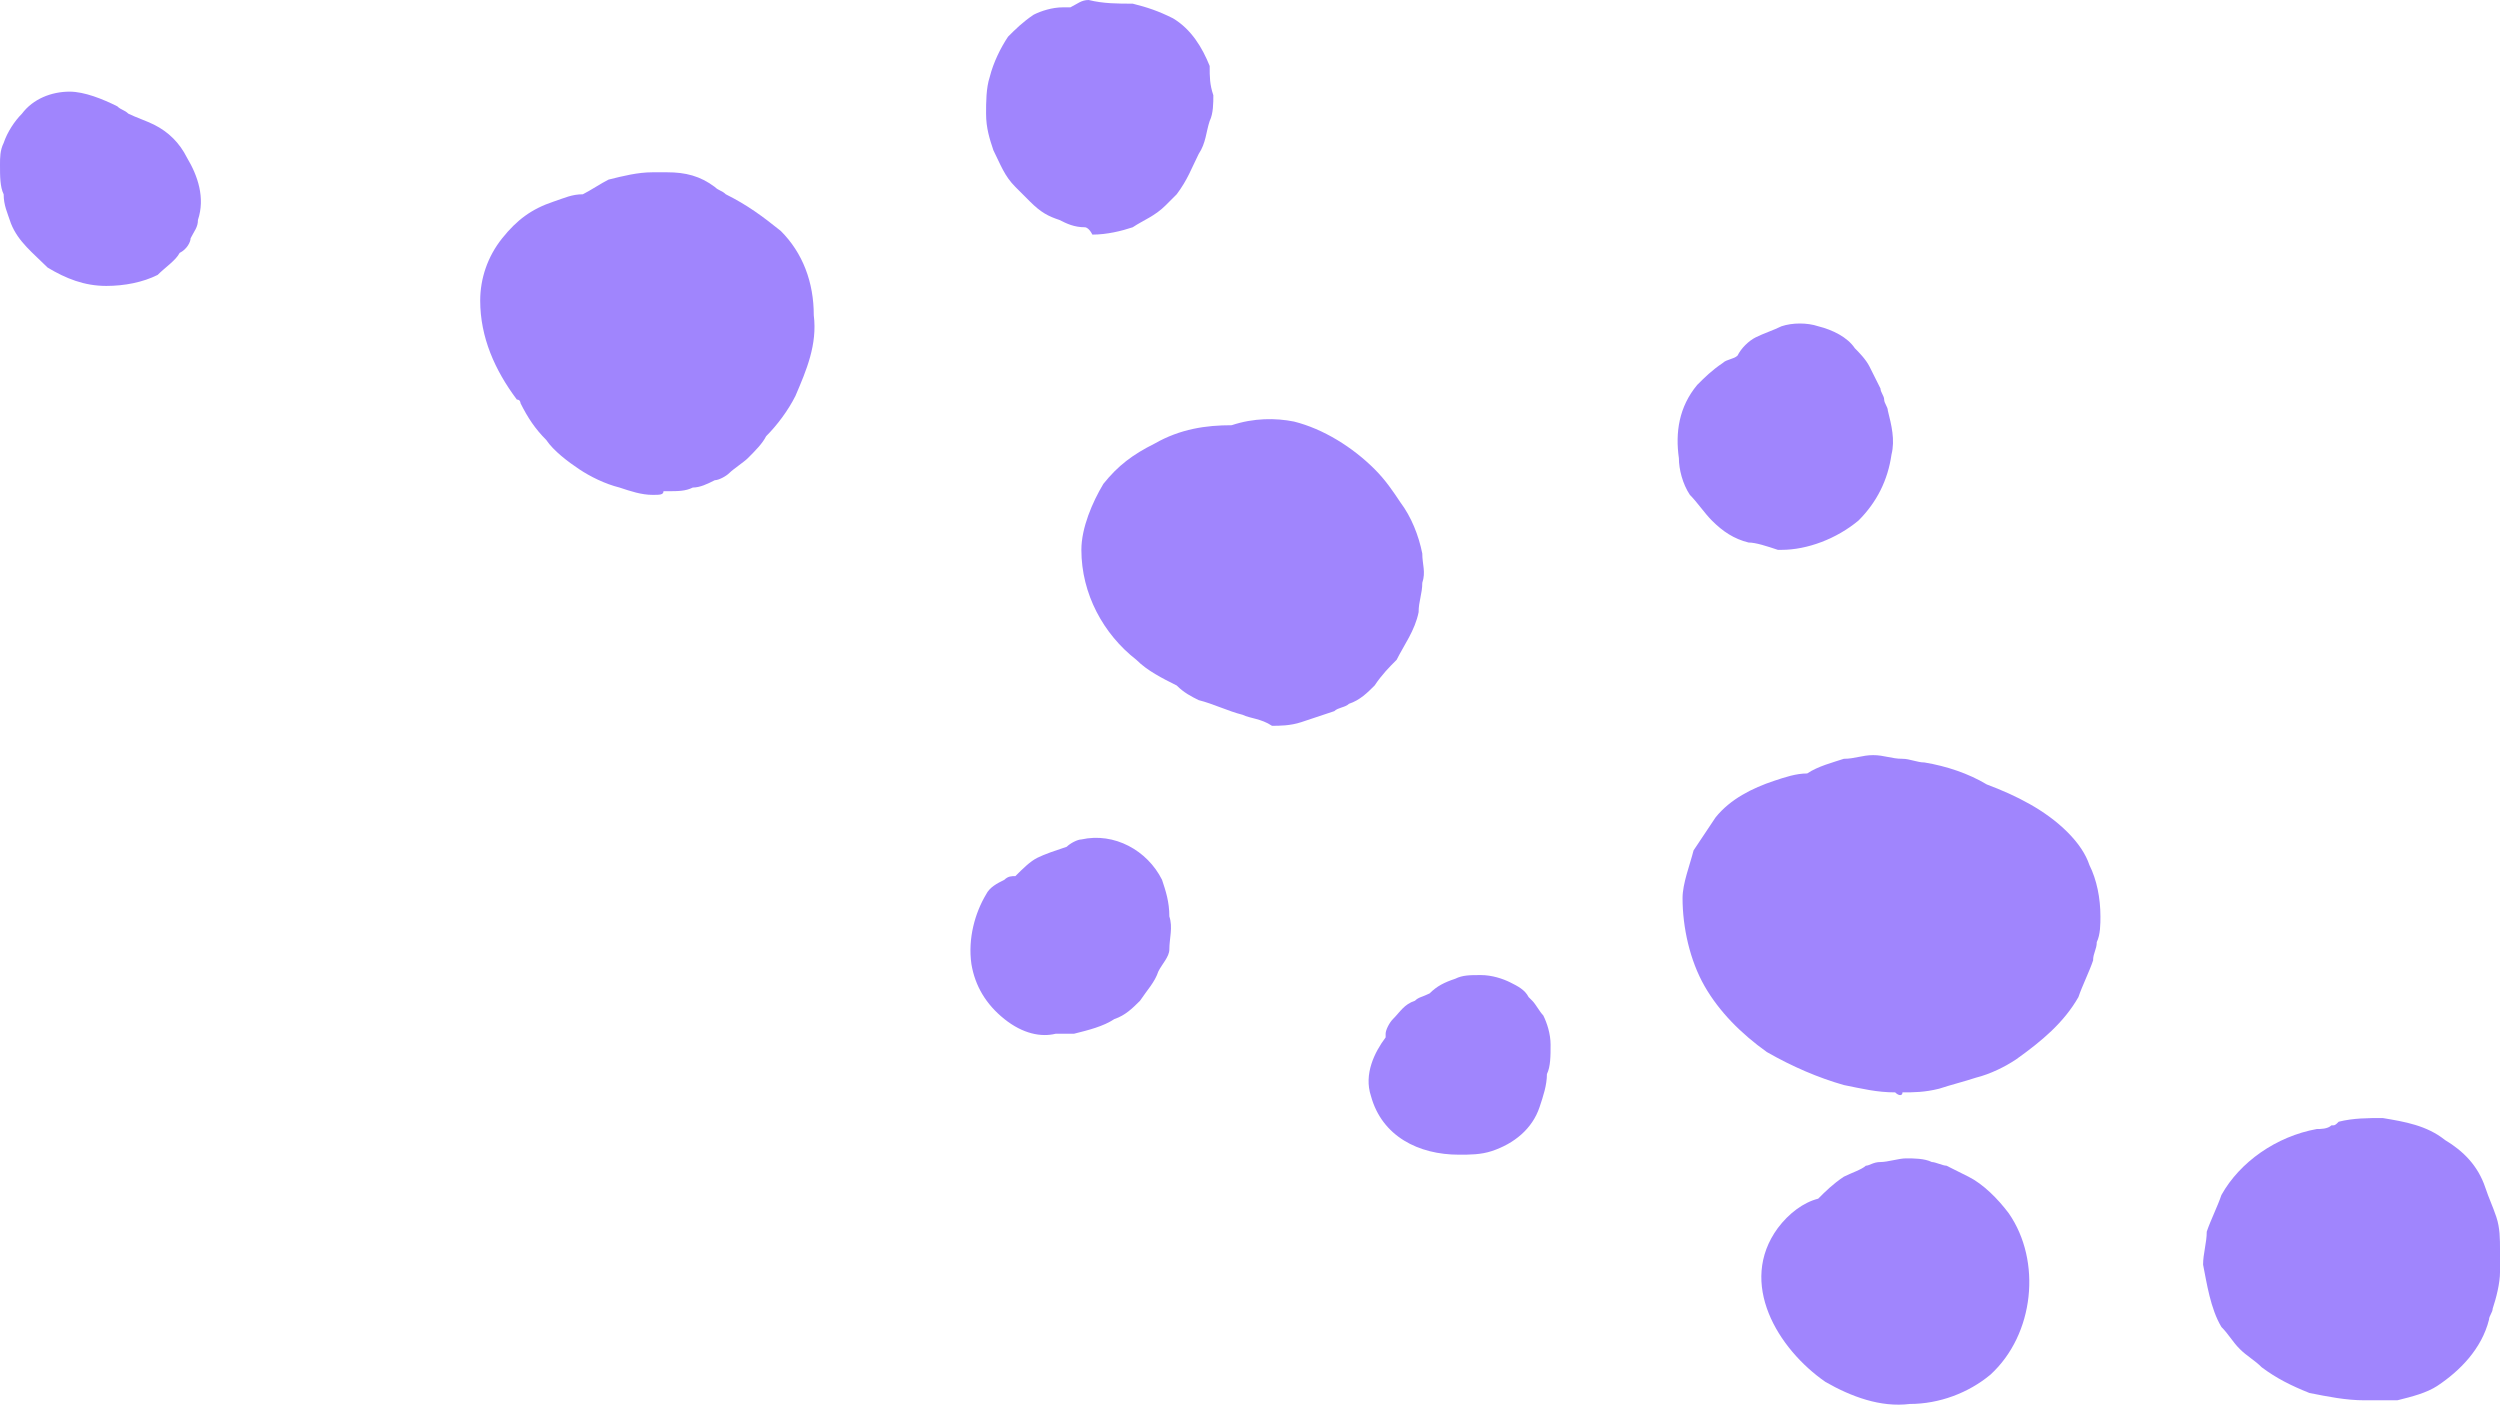 <?xml version="1.0" encoding="UTF-8"?><svg xmlns="http://www.w3.org/2000/svg" xmlns:xlink="http://www.w3.org/1999/xlink" height="38.4" preserveAspectRatio="xMidYMid meet" version="1.0" viewBox="0.0 -0.1 68.2 38.4" width="68.2" zoomAndPan="magnify"><g fill="#A085FD" id="change1_1"><path d="M19.2,8.9L19.2,8.9C19.2,8.9,19.2,8.9,19.2,8.9C19.2,8.9,19.2,8.9,19.2,8.9 M17.8,13.4 c-0.3,0-0.6-0.1-0.9-0.2c-0.4-0.1-0.8-0.3-1.1-0.5c-0.3-0.2-0.7-0.5-0.9-0.8c-0.3-0.3-0.5-0.6-0.7-1c0,0,0-0.1-0.1-0.1 c-0.6-0.8-1-1.7-1-2.7c0-0.6,0.2-1.2,0.6-1.7c0.4-0.5,0.8-0.8,1.4-1c0.3-0.1,0.5-0.2,0.8-0.2c0.2-0.1,0.5-0.3,0.7-0.4 c0.4-0.1,0.8-0.2,1.2-0.2c0.1,0,0.2,0,0.2,0c0.1,0,0.1,0,0.2,0c0.5,0,0.9,0.1,1.3,0.4c0.1,0.1,0.2,0.1,0.3,0.2c0.6,0.3,1,0.6,1.5,1 c0.6,0.6,0.9,1.4,0.9,2.3c0.1,0.8-0.2,1.5-0.5,2.2c-0.2,0.4-0.5,0.8-0.8,1.1c-0.1,0.2-0.3,0.4-0.5,0.6c-0.1,0.1-0.4,0.3-0.5,0.4 c-0.1,0.1-0.3,0.2-0.4,0.2c-0.2,0.1-0.4,0.2-0.6,0.2c-0.2,0.1-0.4,0.1-0.7,0.1c0,0-0.1,0-0.1,0C18.1,13.4,18,13.4,17.8,13.4" fill="inherit"/><path d="M35.5,15.2C35.5,15.2,35.5,15.2,35.5,15.2C35.5,15.2,35.5,15.2,35.5,15.2 M35.5,15.4 C35.5,15.4,35.5,15.4,35.5,15.4C35.5,15.4,35.5,15.4,35.5,15.4 M33.9,19.4c-0.4-0.1-0.8-0.3-1.2-0.4c-0.2-0.1-0.4-0.2-0.6-0.4 c-0.4-0.2-0.8-0.4-1.1-0.7c-0.9-0.7-1.5-1.8-1.5-3c0-0.6,0.3-1.3,0.6-1.8c0.4-0.5,0.8-0.8,1.4-1.1c0.7-0.4,1.4-0.5,2.1-0.5 c0.6-0.2,1.2-0.2,1.7-0.1c0.8,0.2,1.6,0.7,2.2,1.3c0.3,0.3,0.5,0.6,0.7,0.9c0.3,0.4,0.5,0.9,0.6,1.4c0,0.3,0.1,0.5,0,0.8 c0,0.3-0.1,0.5-0.1,0.8c-0.1,0.5-0.4,0.9-0.6,1.3c-0.2,0.2-0.4,0.4-0.6,0.7c-0.2,0.2-0.4,0.4-0.7,0.5c-0.1,0.1-0.3,0.1-0.4,0.2 c-0.3,0.1-0.6,0.2-0.9,0.3c-0.3,0.1-0.6,0.1-0.8,0.1C34.4,19.5,34.1,19.5,33.9,19.4" fill="inherit"/><path d="M27.4,27.7c-0.5-0.4-0.8-0.9-0.9-1.5c-0.1-0.7,0.1-1.4,0.4-1.9c0.1-0.2,0.3-0.3,0.5-0.4 c0.1-0.1,0.2-0.1,0.3-0.1c0.2-0.2,0.4-0.4,0.6-0.5c0.2-0.1,0.5-0.2,0.8-0.3c0.1-0.1,0.3-0.2,0.4-0.2c0.9-0.2,1.8,0.3,2.2,1.1 c0.1,0.3,0.2,0.6,0.2,1c0,0,0,0,0,0c0.1,0.3,0,0.6,0,0.9c0,0.2-0.2,0.4-0.3,0.6c-0.1,0.3-0.3,0.5-0.5,0.8c-0.2,0.2-0.4,0.4-0.7,0.5 c-0.3,0.2-0.7,0.3-1.1,0.4c-0.2,0-0.3,0-0.5,0C28.4,28.2,27.9,28.1,27.4,27.7" fill="inherit"/><path d="M51.7,29.7c-0.5,0-0.9-0.1-1.4-0.2c-0.7-0.2-1.4-0.5-2.1-0.9c-0.7-0.5-1.3-1.1-1.7-1.8 c-0.4-0.7-0.6-1.6-0.6-2.4c0-0.4,0.2-0.9,0.3-1.3c0.2-0.3,0.4-0.6,0.6-0.9c0.4-0.5,1-0.8,1.6-1c0.3-0.1,0.6-0.2,0.9-0.2 c0.3-0.2,0.7-0.3,1-0.4c0.3,0,0.5-0.1,0.8-0.1c0.3,0,0.5,0.1,0.8,0.1c0.2,0,0.4,0.1,0.6,0.1c0.6,0.1,1.2,0.3,1.7,0.6 c0.8,0.3,1.6,0.7,2.2,1.3c0.3,0.3,0.5,0.6,0.6,0.9c0.2,0.4,0.3,0.9,0.3,1.4c0,0.2,0,0.5-0.1,0.7c0,0.2-0.1,0.3-0.1,0.5 c-0.1,0.3-0.3,0.7-0.4,1c-0.4,0.7-1,1.2-1.7,1.7c-0.3,0.2-0.7,0.4-1.1,0.5c-0.3,0.1-0.7,0.2-1,0.3c-0.4,0.1-0.7,0.1-1,0.1 C51.9,29.8,51.8,29.8,51.7,29.7" fill="inherit"/><path d="M47.7,14.7c-0.4-0.1-0.7-0.3-1-0.6c-0.2-0.2-0.4-0.5-0.6-0.7c-0.2-0.3-0.3-0.7-0.3-1c-0.1-0.7,0-1.4,0.5-2 c0.2-0.2,0.4-0.4,0.7-0.6c0.1-0.1,0.3-0.1,0.4-0.2c0.1-0.2,0.3-0.4,0.5-0.5c0.2-0.1,0.5-0.2,0.7-0.3c0.3-0.1,0.7-0.1,1,0 c0.4,0.1,0.8,0.3,1,0.6c0.1,0.1,0.3,0.3,0.4,0.5c0.1,0.2,0.2,0.4,0.3,0.6c0,0.1,0.1,0.2,0.1,0.3c0,0.1,0.1,0.2,0.1,0.3 c0.1,0.4,0.2,0.8,0.1,1.2c-0.1,0.7-0.4,1.3-0.9,1.8c-0.6,0.5-1.4,0.8-2.1,0.8c0,0-0.1,0-0.1,0C48.2,14.8,47.9,14.7,47.7,14.7" fill="inherit"/><path d="M37.4,29.8c-0.2-0.6,0.1-1.2,0.4-1.6c0,0,0,0,0,0c0,0,0,0,0,0c0,0,0-0.1,0-0.1c0-0.1,0.1-0.3,0.2-0.4 c0.2-0.2,0.3-0.4,0.6-0.5c0.1-0.1,0.2-0.1,0.4-0.2c0.2-0.2,0.4-0.3,0.7-0.4c0.2-0.1,0.4-0.1,0.7-0.1c0.3,0,0.6,0.1,0.8,0.2 c0.2,0.1,0.4,0.2,0.5,0.4c0,0,0.1,0.1,0.1,0.1c0.1,0.1,0.2,0.3,0.3,0.4c0.1,0.2,0.2,0.5,0.2,0.8c0,0.3,0,0.6-0.1,0.8 c0,0.3-0.1,0.6-0.2,0.9c-0.2,0.6-0.7,1-1.3,1.2c-0.3,0.1-0.6,0.1-0.9,0.1C38.7,31.4,37.7,30.9,37.4,29.8" fill="inherit"/><path d="M64.6,34.2c0,0-0.1-0.1-0.1-0.1C64.5,34.1,64.5,34.1,64.6,34.2 M64.6,34.3C64.6,34.3,64.6,34.3,64.6,34.3 C64.6,34.3,64.6,34.3,64.6,34.3 M64.5,38.1c-0.5,0-1-0.1-1.5-0.2c-0.5-0.2-0.9-0.4-1.3-0.7c-0.2-0.2-0.4-0.3-0.6-0.5 c-0.2-0.2-0.3-0.4-0.5-0.6c-0.3-0.5-0.4-1.2-0.5-1.7c0-0.3,0.1-0.6,0.1-0.9c0.1-0.3,0.3-0.7,0.4-1c0.5-0.9,1.5-1.6,2.6-1.8 c0.1,0,0.3,0,0.4-0.1c0.1,0,0.1,0,0.2-0.1c0.4-0.1,0.8-0.1,1.2-0.1c0.6,0.1,1.2,0.2,1.7,0.6c0.5,0.3,0.9,0.7,1.1,1.3 c0.1,0.3,0.2,0.5,0.3,0.8c0.1,0.3,0.1,0.6,0.1,0.9c0,0.2,0,0.4,0,0.6c0,0.3-0.1,0.7-0.2,1c0,0.1-0.1,0.2-0.1,0.3 c-0.2,0.8-0.8,1.4-1.4,1.8c-0.3,0.2-0.7,0.3-1.1,0.4c-0.2,0-0.4,0-0.6,0C64.8,38.1,64.6,38.1,64.5,38.1" fill="inherit"/><path d="M49.8,37.6c-1.3-0.9-2.4-2.7-1.3-4.2c0.3-0.4,0.7-0.7,1.1-0.8c0,0,0,0,0,0c0.2-0.2,0.4-0.4,0.7-0.6 c0.2-0.1,0.5-0.2,0.6-0.3c0.1,0,0.2-0.1,0.4-0.1c0.2,0,0.5-0.1,0.7-0.1c0.2,0,0.5,0,0.7,0.1c0.1,0,0.3,0.1,0.4,0.1 c0.2,0.1,0.4,0.2,0.6,0.3c0.4,0.2,0.8,0.6,1.1,1c0.9,1.3,0.7,3.3-0.5,4.4c-0.6,0.5-1.4,0.8-2.2,0.8C51.3,38.3,50.5,38,49.8,37.6" fill="inherit"/><path d="M29.6,6.1c-0.3,0-0.5-0.1-0.7-0.2c-0.3-0.1-0.5-0.2-0.8-0.5c-0.1-0.1-0.2-0.2-0.3-0.3c0,0,0,0-0.1-0.1 c-0.3-0.3-0.4-0.6-0.6-1c-0.1-0.3-0.2-0.6-0.2-1c0-0.3,0-0.7,0.1-1c0.1-0.4,0.3-0.8,0.5-1.1c0.2-0.2,0.4-0.4,0.7-0.6 c0.2-0.1,0.5-0.2,0.8-0.2c0.1,0,0.1,0,0.2,0c0.2-0.1,0.3-0.2,0.5-0.2C30.1,0,30.5,0,30.9,0c0.4,0.1,0.7,0.2,1.1,0.4 c0.5,0.3,0.8,0.8,1,1.3C33,2,33,2.2,33.1,2.5c0,0.2,0,0.5-0.1,0.7c-0.1,0.3-0.1,0.6-0.3,0.9c-0.2,0.4-0.3,0.7-0.6,1.1 c-0.1,0.1-0.2,0.2-0.3,0.3c-0.3,0.3-0.6,0.4-0.9,0.6c-0.3,0.1-0.7,0.2-1.1,0.2C29.7,6.1,29.6,6.1,29.6,6.1" fill="inherit"/><path d="M3.1,5.9C3.1,5.9,3.1,5.9,3.1,5.9C3.1,5.9,3.1,5.9,3.1,5.9 M2.9,7.7c-0.6,0-1.1-0.2-1.6-0.5 C0.9,6.8,0.5,6.5,0.3,6C0.2,5.7,0.1,5.5,0.1,5.2C0,5,0,4.7,0,4.4c0-0.2,0-0.4,0.1-0.6C0.2,3.5,0.4,3.2,0.6,3 c0.3-0.4,0.8-0.6,1.3-0.6c0.4,0,0.9,0.2,1.3,0.4C3.3,2.9,3.4,2.9,3.5,3C3.7,3.1,4,3.2,4.2,3.3c0.4,0.2,0.7,0.5,0.9,0.9 c0.3,0.5,0.5,1.1,0.3,1.7c0,0.2-0.1,0.3-0.2,0.5C5.2,6.5,5.1,6.7,4.9,6.8C4.8,7,4.5,7.2,4.3,7.4C3.9,7.6,3.4,7.7,2.9,7.7L2.9,7.7z" fill="inherit"/></g></svg>